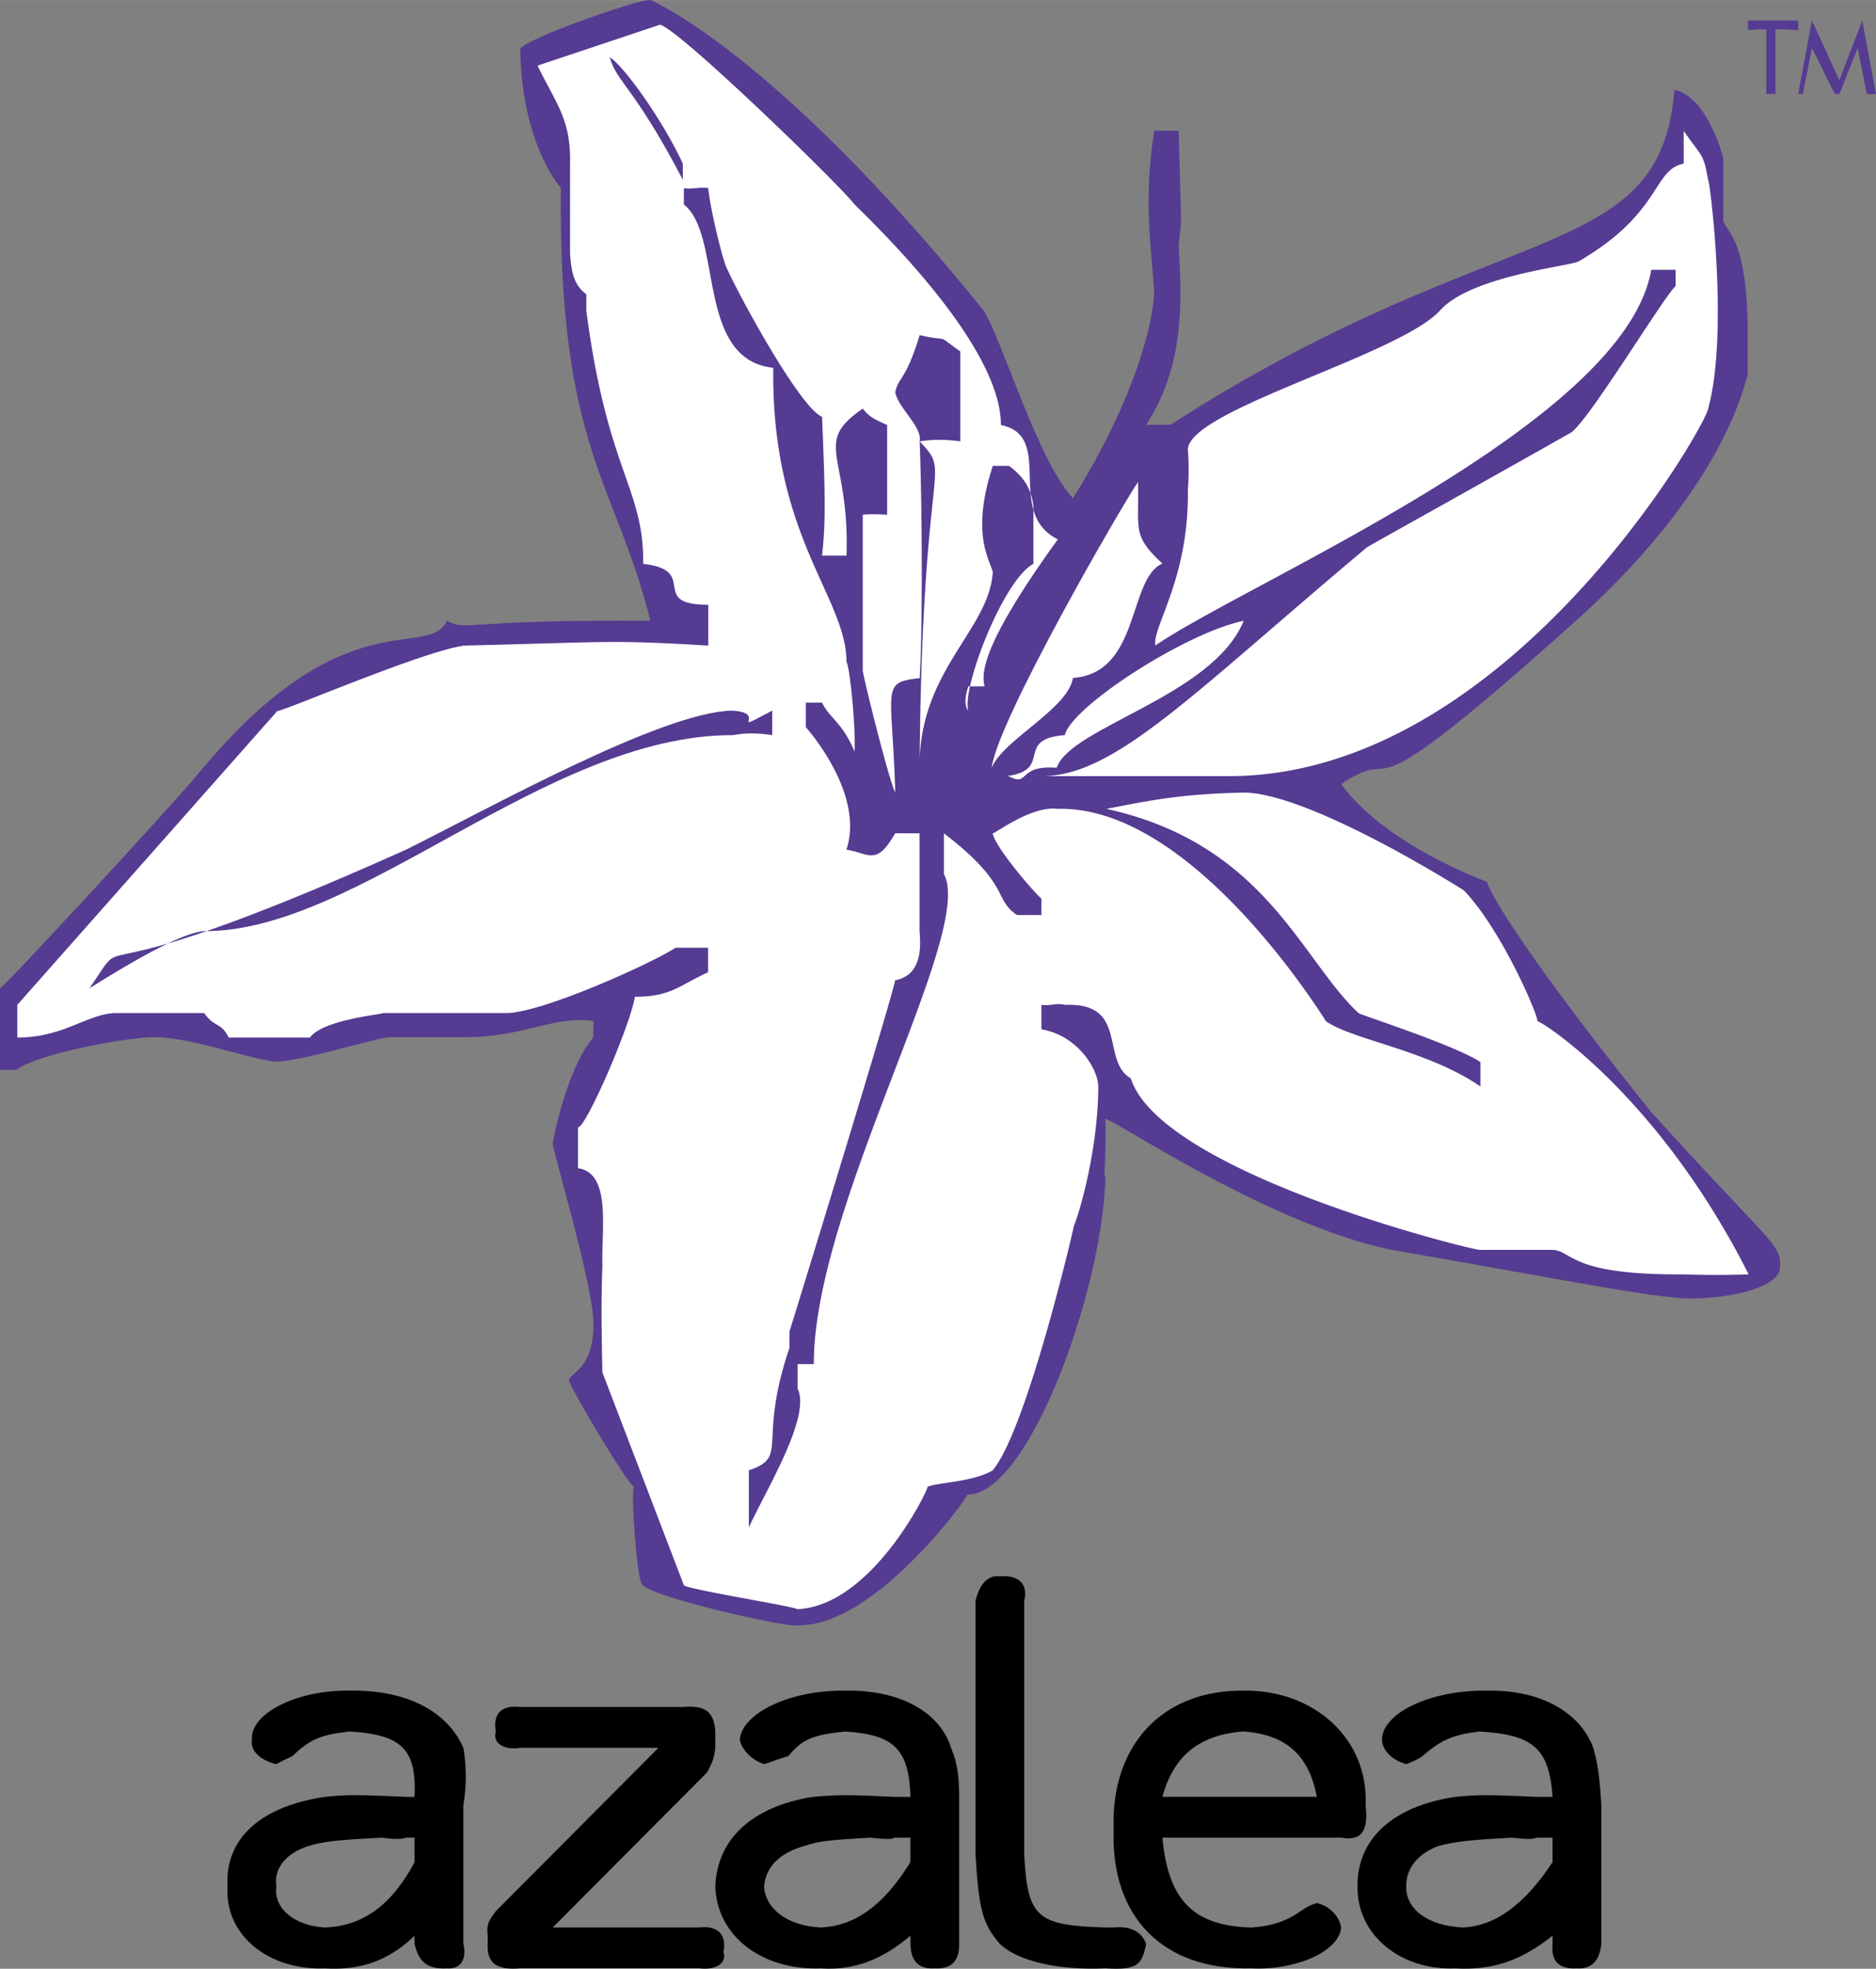 <svg xmlns="http://www.w3.org/2000/svg" width="2383" height="2500" viewBox="0 0 53.035 55.635"><rect x="0" y="0" width="53.035" height="55.635" fill="#808080" stroke="none"/><path d="M18.384 0c-.041-.024 3.469 1.402 9.421 8.771.502.758 1.528 4.25 2.528 5.307 1.175-1.861 2.168-4.139 2.298-5.769-.045-1.09-.336-2.516 0-4.616h.689c.088 3.313.088 2.28 0 3.231.088 1.524.19 3.375-.919 5.078h.689c9.321-5.996 13.841-4.439 14.247-9.464.947.174 1.478 2.092 1.379 2.079v1.615c.099.348.611.446.689 2.769v1.616c-.078.076-.488 2.895-4.596 6.692-6.985 6.296-4.948 3.559-6.895 4.847 1.261 1.728 4.035 2.727 4.137 2.769-.085-.042.496 1.351 4.596 6.462 3.313 3.673 3.707 3.754 3.677 4.386.03.598-1.322.909-2.527.923-1.106-.014-3.862-.587-8.503-1.384-3.525-.761-7.787-3.678-8.043-3.693.016 1.475-.069 1.621 0 1.615-.069 3.218-2.175 9.02-3.906 9.002.07.018-2.652 3.787-4.826 3.692-.137.095-4.142-.791-4.366-1.153-.153-.129-.325-2.686-.23-2.771-.095.085-1.806-2.783-1.839-3 .033-.209.718-.34.69-1.616.028-.937-1.171-4.968-1.149-5.078-.022.11.337-2.02 1.149-3v-.461c-1.188-.148-1.89.458-3.676.461H11.03c-.34-.003-2.377.652-3.217.692-.666-.04-2.396-.695-3.447-.692-.763-.003-3.28.456-3.907.923H0v-2.307c.026.071 5.162-5.484 5.746-6.232 4.055-4.824 6.349-3.022 6.893-4.154.569.312.227-.031 5.745 0-.948-3.866-2.607-4.833-2.528-12.232-.08-.09-1.108-1.302-1.148-3.924.04-.245 3.293-1.408 3.676-1.384z" fill="#553b92"/><path d="M18.644.701c.363-.062 5.088 4.509 5.516 5.077.788.776 4.143 4.037 4.136 6.231 1.548.314.093 2.476 1.609 3.231-1.961 2.719-2.201 3.686-2.069 4.154h-.459c-.118.335-.101.58 0 .692-.204-.603.979-3.7 1.838-4.154v-1.615c-.055-.569-.346-.897-.688-1.154h-.46c-.619 1.896-.105 2.617 0 3-.105 1.616-1.988 2.714-2.068 5.308.08-8.755.937-8.002 0-9 .336-.05.662-.066 1.149 0v-2.54c-.762-.543-.213-.248-1.149-.462-.4 1.312-.605 1.181-.69 1.615.085.451.77.975.69 1.386.08 2.047.08 5.521 0 6.693-1.119.123-.776.253-.69 3.23-.172-.305-.942-3.402-.919-3.462v-4.384c.216-.03.507-.013.689 0v-2.539c-.438-.195-.507-.244-.689-.462-1.444.989-.366 1.3-.459 4.155h-.691c.098-.922.098-1.562 0-3.924-.706-.291-2.812-4.289-2.758-4.385-.054-.085-.413-1.526-.459-2.077-.246-.04-.468.042-.69 0v.462c1.112.875.325 4.382 2.528 4.615-.064 4.764 2.077 6.501 2.068 8.309.093.125.266 1.83.23 2.539-.342-.824-.702-.939-.92-1.385h-.459v.692c.455.525 1.602 2.098 1.148 3.462.658.11.847.471 1.378-.462h.69v2.77c.08.802-.126 1.276-.69 1.384-.086.515-2.997 9.97-2.987 9.924v.462c-.917 2.698.007 3.075-1.149 3.462v1.615c.471-1.036 1.772-3.133 1.378-3.923v-.693h.459c-.014-4.466 4.574-12.232 3.677-13.846v-1.154c1.906 1.457 1.394 1.867 2.068 2.308h.689v-.461c-.269-.242-1.313-1.471-1.379-1.847.065.015 1.094-.788 1.839-.692 3.808-.096 7.472 5.835 7.584 6 .727.525 2.884.819 4.366 1.846v-.691c-.764-.498-3.451-1.35-3.447-1.385-1.63-1.521-2.641-4.783-7.124-5.769 1.315-.259 2.155-.423 3.906-.461 1.931.039 6.296 2.824 6.205 2.77 1.118 1.185 2.145 3.66 2.068 3.691.076-.031 3.398 2.05 5.976 7.155a25.62 25.62 0 0 1-1.84 0c-3.186.022-3.117-.633-3.677-.692h-2.067c-.027.06-9.016-2.137-9.883-4.847-.861-.501-.057-2.14-1.838-2.077-.376-.062-.342.035-.689 0v.692c.999.162 1.597 1.097 1.608 1.614-.012 2.088-.695 4.021-.688 3.925-.007.097-1.343 5.799-2.299 6.924-.568.333-1.509.333-1.838.461.021.085-1.571 3.362-3.678 3.462-.188-.1-3.322-.591-3.218-.691l-2.298-6c-.031-1.42-.031-2.158 0-3.002-.031-1.041.26-2.631-.689-2.769v-1.154c.23-.002 1.48-2.886 1.608-3.692 1.019.004 1.258-.324 2.069-.692v-.693h-.92c-.695.455-3.862 1.881-4.826 1.846H10.83c.01.035-1.702.182-2.068.693H6.464c-.212-.446-.417-.281-.689-.693H3.246c-.795.035-1.445.689-2.757.693v-.924l7.354-8.308c.121.036 4.093-1.684 5.285-1.846 4.201-.1 4.047-.166 6.895 0v-1.154c-1.718.005-.229-.978-1.839-1.154.019-2.168-1.009-2.577-1.608-7.154v-.465c-.376-.271-.428-.696-.46-1.153v-2.54c.032-1.248-.413-1.723-.919-2.77L18.644.701z" fill="#fff"/><path d="M19.303 4.618v.46c-1.371-2.627-1.85-2.726-2.067-3.461.354.194 1.45 1.685 2.067 3.001z" fill="#553b92"/><path d="M47.6 3.7c.563.805.547.625.69 1.384.044-.022.591 4.32 0 6.462-.058.486-5.705 10.394-13.559 10.386h-5.286c2.077.008 4.251-2.318 9.193-6.462.125-.084 3.172-1.771 5.744-3.23.442-.196 2.685-3.917 2.988-4.155v-.461h-.689c-.744 4.338-11.324 8.779-14.02 10.616-.079-.559.949-1.87.92-4.385a7.617 7.617 0 0 0 0-1.154c.029-1.116 5.953-2.657 7.124-3.923.849-.962 3.537-1.24 3.907-1.385 2.369-1.363 2.111-2.608 2.986-2.77V3.7h.002z" fill="#fff"/><path d="M32.172 13.618c.037 1.336-.185 1.5.689 2.307-.978.422-.617 3.093-2.528 3.232-.143.877-1.975 1.745-2.298 2.538.153-1.318 3.661-7.38 4.137-8.077zM29.873 21.695c-1.139-.088-.745.567-1.378.231 1.284-.188.171-1.04 1.608-1.154.172-.787 3.391-2.885 5.056-3.231-.861 2.132-4.901 3.001-5.286 4.154z" fill="#fff"/><path d="M20.682 20.081c1.102.052-.199.708 1.149 0v.692c-.748-.116-1.091.016-1.149 0-5.283.016-10.573 5.587-14.936 5.539-.43.048-1.269.392-3.218 1.616 1.333-1.928-.875.496 8.962-3.924 2.351-1.168 7.196-3.872 9.192-3.923z" fill="#553b92"/><path d="M13.099 54.931v-3.924a4.792 4.792 0 0 0 0-1.616c-.451-1.03-1.598-1.642-3.217-1.615-1.455-.026-2.817.633-2.759 1.386-.058.318.258.595.691.691.165-.097.281-.143.459-.23.504-.495.836-.603 1.608-.692 1.454.09 1.903.474 1.838 1.847h-.23c-1.517-.07-1.766-.056-2.298 0-1.828.266-2.842 1.186-2.758 2.539-.084 1.358 1.145 2.368 2.758 2.308 1.014.061 1.811-.229 2.528-.923v.23c.114.479.33.723.919.692.343.029.575-.215.461-.693zm-1.379-2.308c-.667 1.254-1.497 1.805-2.528 1.846-.831-.041-1.463-.516-1.378-1.153-.084-.542.298-.955.918-1.153.493-.14.876-.169 2.069-.232.335.047.551.047.689 0h.23v.692zM20.452 55.162c.1-.535-.199-.749-.689-.693h-4.137l4.367-4.385c.177-.344.194-.421.229-.693v-.461c-.035-.538-.268-.752-.919-.692h-4.595c-.504-.06-.786.171-.69.692-.096.319.203.534.69.461h3.906l-4.596 4.617c-.229.298-.263.405-.23.692v.23c-.033.539.25.753.92.692h5.055c.49.062.789-.152.689-.46z"/><path d="M27.116 54.931v-3.924c.01-.776-.039-1.159-.23-1.616-.323-1.03-1.471-1.642-2.986-1.615-1.559-.026-2.921.633-2.987 1.386.066.318.381.595.689.691.291-.097.407-.143.689-.23.399-.495.732-.603 1.609-.692 1.349.09 1.799.474 1.838 1.847h-.459c-1.393-.07-1.641-.056-2.299 0-1.702.266-2.716 1.186-2.757 2.539.041 1.358 1.272 2.368 2.988 2.308.909.061 1.706-.229 2.527-.923v.23c.01.479.226.723.688.692.468.029.7-.215.69-.693zm-1.379-2.308c-.771 1.254-1.601 1.805-2.527 1.846-.935-.041-1.568-.516-1.609-1.153.041-.542.424-.955 1.148-1.153.389-.14.771-.169 1.839-.232.461.047.677.047.69 0h.459v.692zM32.401 54.931c-.113-.304-.396-.518-.919-.462h-.23c-1.955-.056-2.204-.286-2.298-2.077v-7.154c.114-.461-.136-.737-.689-.693-.343-.044-.575.232-.688.693v7.154c.092 1.53.191 1.976.688 2.539.518.493 1.649.753 2.987.692.905.061 1.036-.107 1.149-.692z"/><path d="M38.605 51.007c.09-1.834-1.424-3.258-3.446-3.231-2.281-.026-3.759 1.521-3.677 3.925-.082 2.482 1.396 3.983 3.905 3.923 1.264.061 2.476-.49 2.528-1.154-.053-.331-.352-.622-.69-.692-.21.07-.26.101-.459.231-.448.313-.848.42-1.379.461-1.629-.041-2.359-.745-2.526-2.539h5.055c.546.091.779-.138.689-.924zm-1.379-.231h-4.364c.316-1.175 1.063-1.757 2.298-1.847 1.175.091 1.839.642 2.066 1.847z"/><path d="M45.27 54.931v-3.924c-.047-.776-.097-1.159-.229-1.616-.382-1.03-1.528-1.642-2.987-1.615-1.615-.026-2.978.633-2.986 1.386.009.318.324.595.688.691.234-.097.35-.143.46-.23.572-.495.905-.603 1.609-.692 1.521.09 1.97.474 2.067 1.847h-.46c-1.448-.07-1.698-.056-2.298 0-1.76.266-2.773 1.186-2.757 2.539-.017 1.358 1.213 2.368 2.757 2.308 1.082.061 1.879-.229 2.758-.923v.23c-.048.479.168.723.689.692.409.029.642-.215.689-.693zm-1.379-2.308c-.828 1.254-1.658 1.805-2.527 1.846-.993-.041-1.624-.516-1.609-1.153-.015-.542.367-.955.919-1.153.562-.14.944-.169 2.069-.232.402.047.619.047.688 0h.46v.692z"/><path d="M53.035 2.655L52.646.577 52 2.265 51.224.577l-.388 2.078h.13l.258-1.299.646 1.299H52l.517-1.299.258 1.299h.26zM50.837.836V.578h-1.421v.259c-.032.039.289-.035.518 0v1.819h.258V.836c.319-.035.64.039.645 0z" fill="#553b92"/></svg>